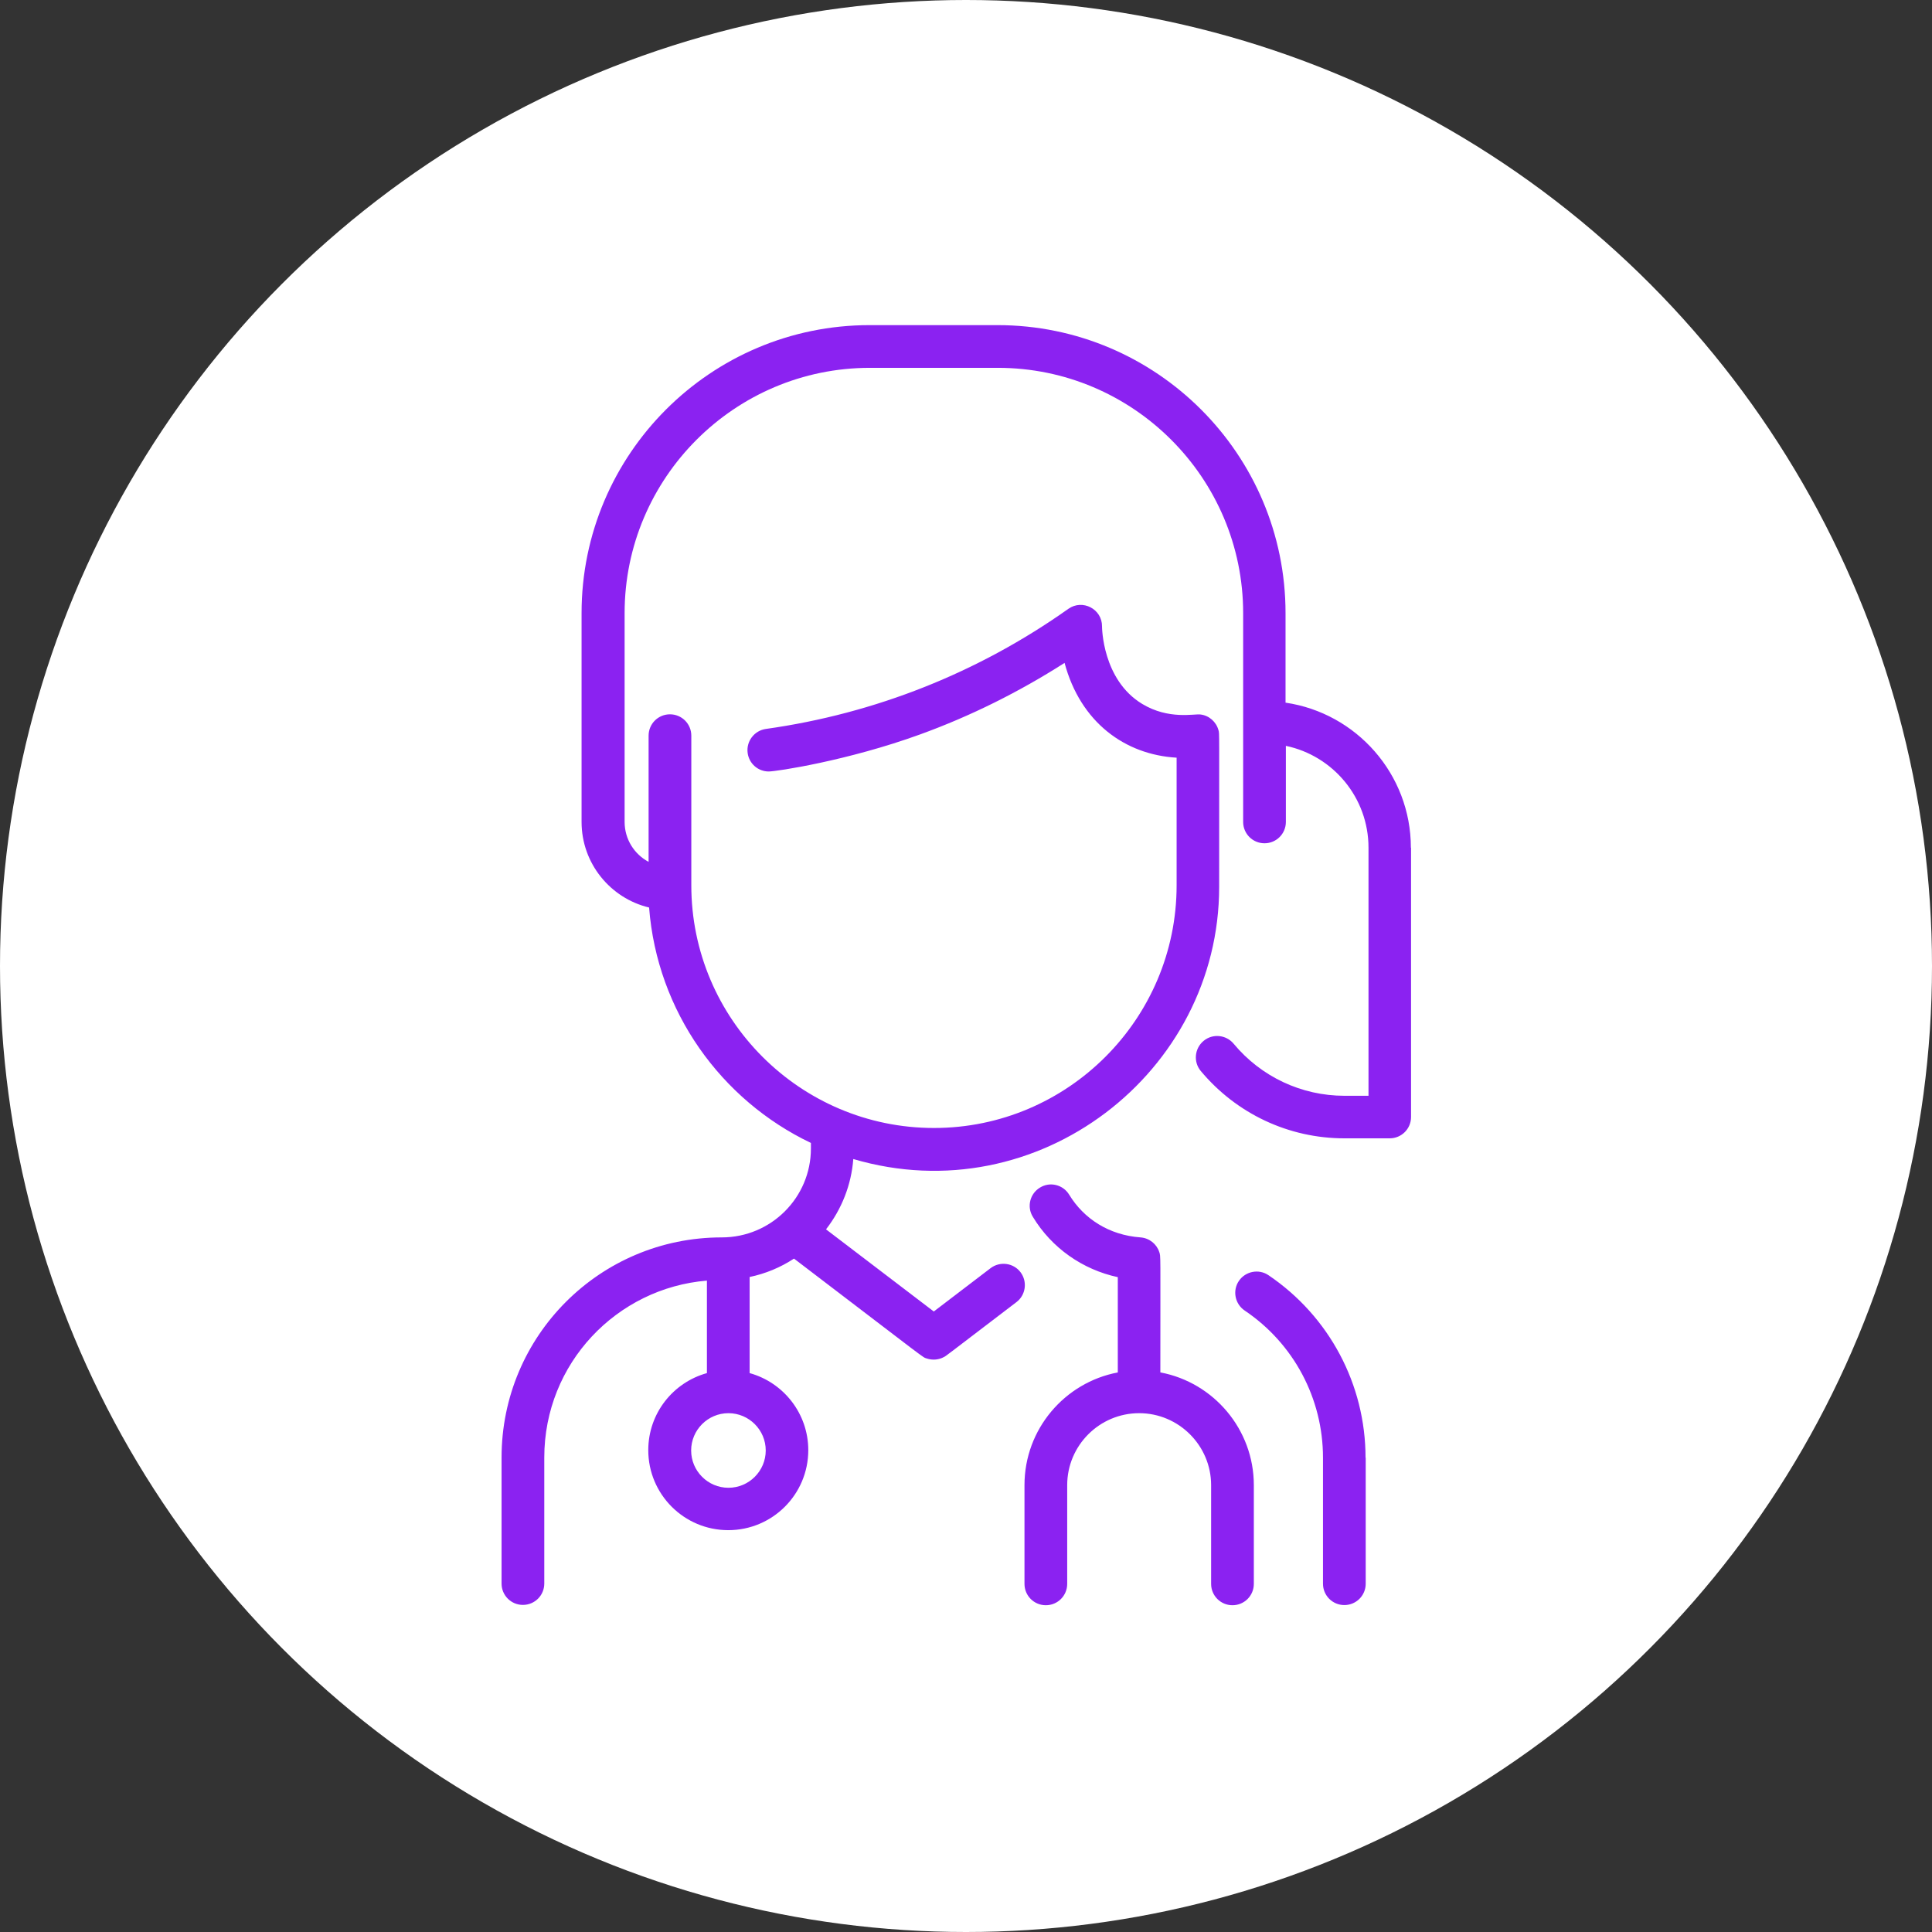 <?xml version="1.0" encoding="UTF-8"?>
<svg id="Camada_2" data-name="Camada 2" xmlns="http://www.w3.org/2000/svg" viewBox="0 0 117.6 117.6">
  <rect x="0" y="0" width="117.6" height="117.6" fill="#333333" stroke="none"/>
  <defs>
    <style>
      .cls-1 {
        fill: #fff;
      }

      .cls-2 {
        fill: #8b22f1;
      }
    </style>
  </defs>
  <circle class="cls-1" cx="58.8" cy="58.8" r="58.8"/>
  <path class="cls-2" d="M83.13,88.73v7.67c0,.72-.58,1.3-1.3,1.3s-1.3-.58-1.3-1.3v-7.67c0-3.6-1.78-6.95-4.77-8.96-.59-.4-.75-1.21-.35-1.8.4-.59,1.21-.75,1.8-.35,3.7,2.5,5.91,6.65,5.91,11.11ZM85.89,51.6v16.39c0,.72-.58,1.3-1.3,1.3h-2.76c-3.39,0-6.57-1.5-8.74-4.1-.46-.55-.38-1.37.17-1.83.55-.46,1.37-.38,1.83.17,1.67,2.01,4.13,3.17,6.75,3.17h1.46v-15.1c0-3.05-2.16-5.6-5.03-6.2v4.63c0,.72-.58,1.3-1.3,1.3s-1.3-.58-1.3-1.3v-12.71c0-8.23-6.7-14.93-14.93-14.93h-7.79c-8.23,0-14.93,6.7-14.93,14.93v12.71c0,1.05.59,1.97,1.46,2.43v-7.68c0-.72.58-1.3,1.3-1.3s1.3.58,1.3,1.3v9.11c0,8.14,6.63,14.77,14.77,14.77s14.77-6.63,14.77-14.77v-7.77c-3.13-.18-5.85-2.14-6.82-5.77-2.77,1.77-5.72,3.24-8.81,4.36-4.38,1.59-8.72,2.25-9.2,2.25-.64,0-1.19-.47-1.28-1.12-.1-.71.4-1.37,1.11-1.47,6.63-.93,12.92-3.42,18.41-7.31.86-.61,2.06.01,2.05,1.07,0,.03.01,3.25,2.45,4.72,1.61.97,3.15.59,3.54.64.52.06.96.44,1.1.96.06.24.04-.33.04,9.54,0,11.29-11.04,19.87-22.27,16.56-.12,1.57-.7,3.04-1.66,4.28l6.56,5,3.46-2.64c.57-.43,1.39-.32,1.82.25.43.57.32,1.39-.25,1.82-4.47,3.41-4.26,3.26-4.41,3.34-.31.17-.69.21-1.05.09-.29-.1.3.31-8.08-6.08-.82.54-1.74.92-2.7,1.12v5.85c2.06.57,3.57,2.46,3.57,4.69,0,2.69-2.18,4.87-4.87,4.87s-4.87-2.18-4.87-4.87c0-2.24,1.51-4.12,3.57-4.69v-5.63c-5.48.45-9.9,5.03-9.9,10.77v7.67c0,.72-.58,1.3-1.3,1.3s-1.3-.58-1.3-1.3v-7.67c0-7.41,5.99-13.4,13.4-13.4,3.01,0,5.43-2.43,5.43-5.41v-.34c-5.47-2.61-9.36-8-9.85-14.33-2.35-.56-4.11-2.68-4.11-5.21v-12.71c0-9.67,7.86-17.53,17.53-17.53h7.79c9.67,0,17.53,7.86,17.53,17.53v5.45c4.31.63,7.63,4.35,7.63,8.83h0ZM44.34,86.02c-1.25,0-2.27,1.02-2.27,2.27s1.02,2.27,2.27,2.27,2.27-1.02,2.27-2.27-1.02-2.27-2.27-2.27ZM70.63,83.54c0-7.42.03-7.05-.07-7.34-.16-.48-.6-.84-1.14-.88-1.92-.14-3.45-1.14-4.34-2.6-.37-.61-1.17-.81-1.78-.43-.61.37-.81,1.17-.43,1.78,1.15,1.9,3.03,3.21,5.17,3.67v5.8c-3.23.61-5.68,3.45-5.68,6.86v6.01c0,.72.58,1.3,1.3,1.3s1.3-.58,1.3-1.3v-6.01c0-2.42,1.97-4.38,4.38-4.38s4.38,1.97,4.38,4.38v6.01c0,.72.58,1.3,1.3,1.3s1.3-.58,1.3-1.3v-6.01c0-3.4-2.45-6.25-5.68-6.86h0Z"/>
</svg>